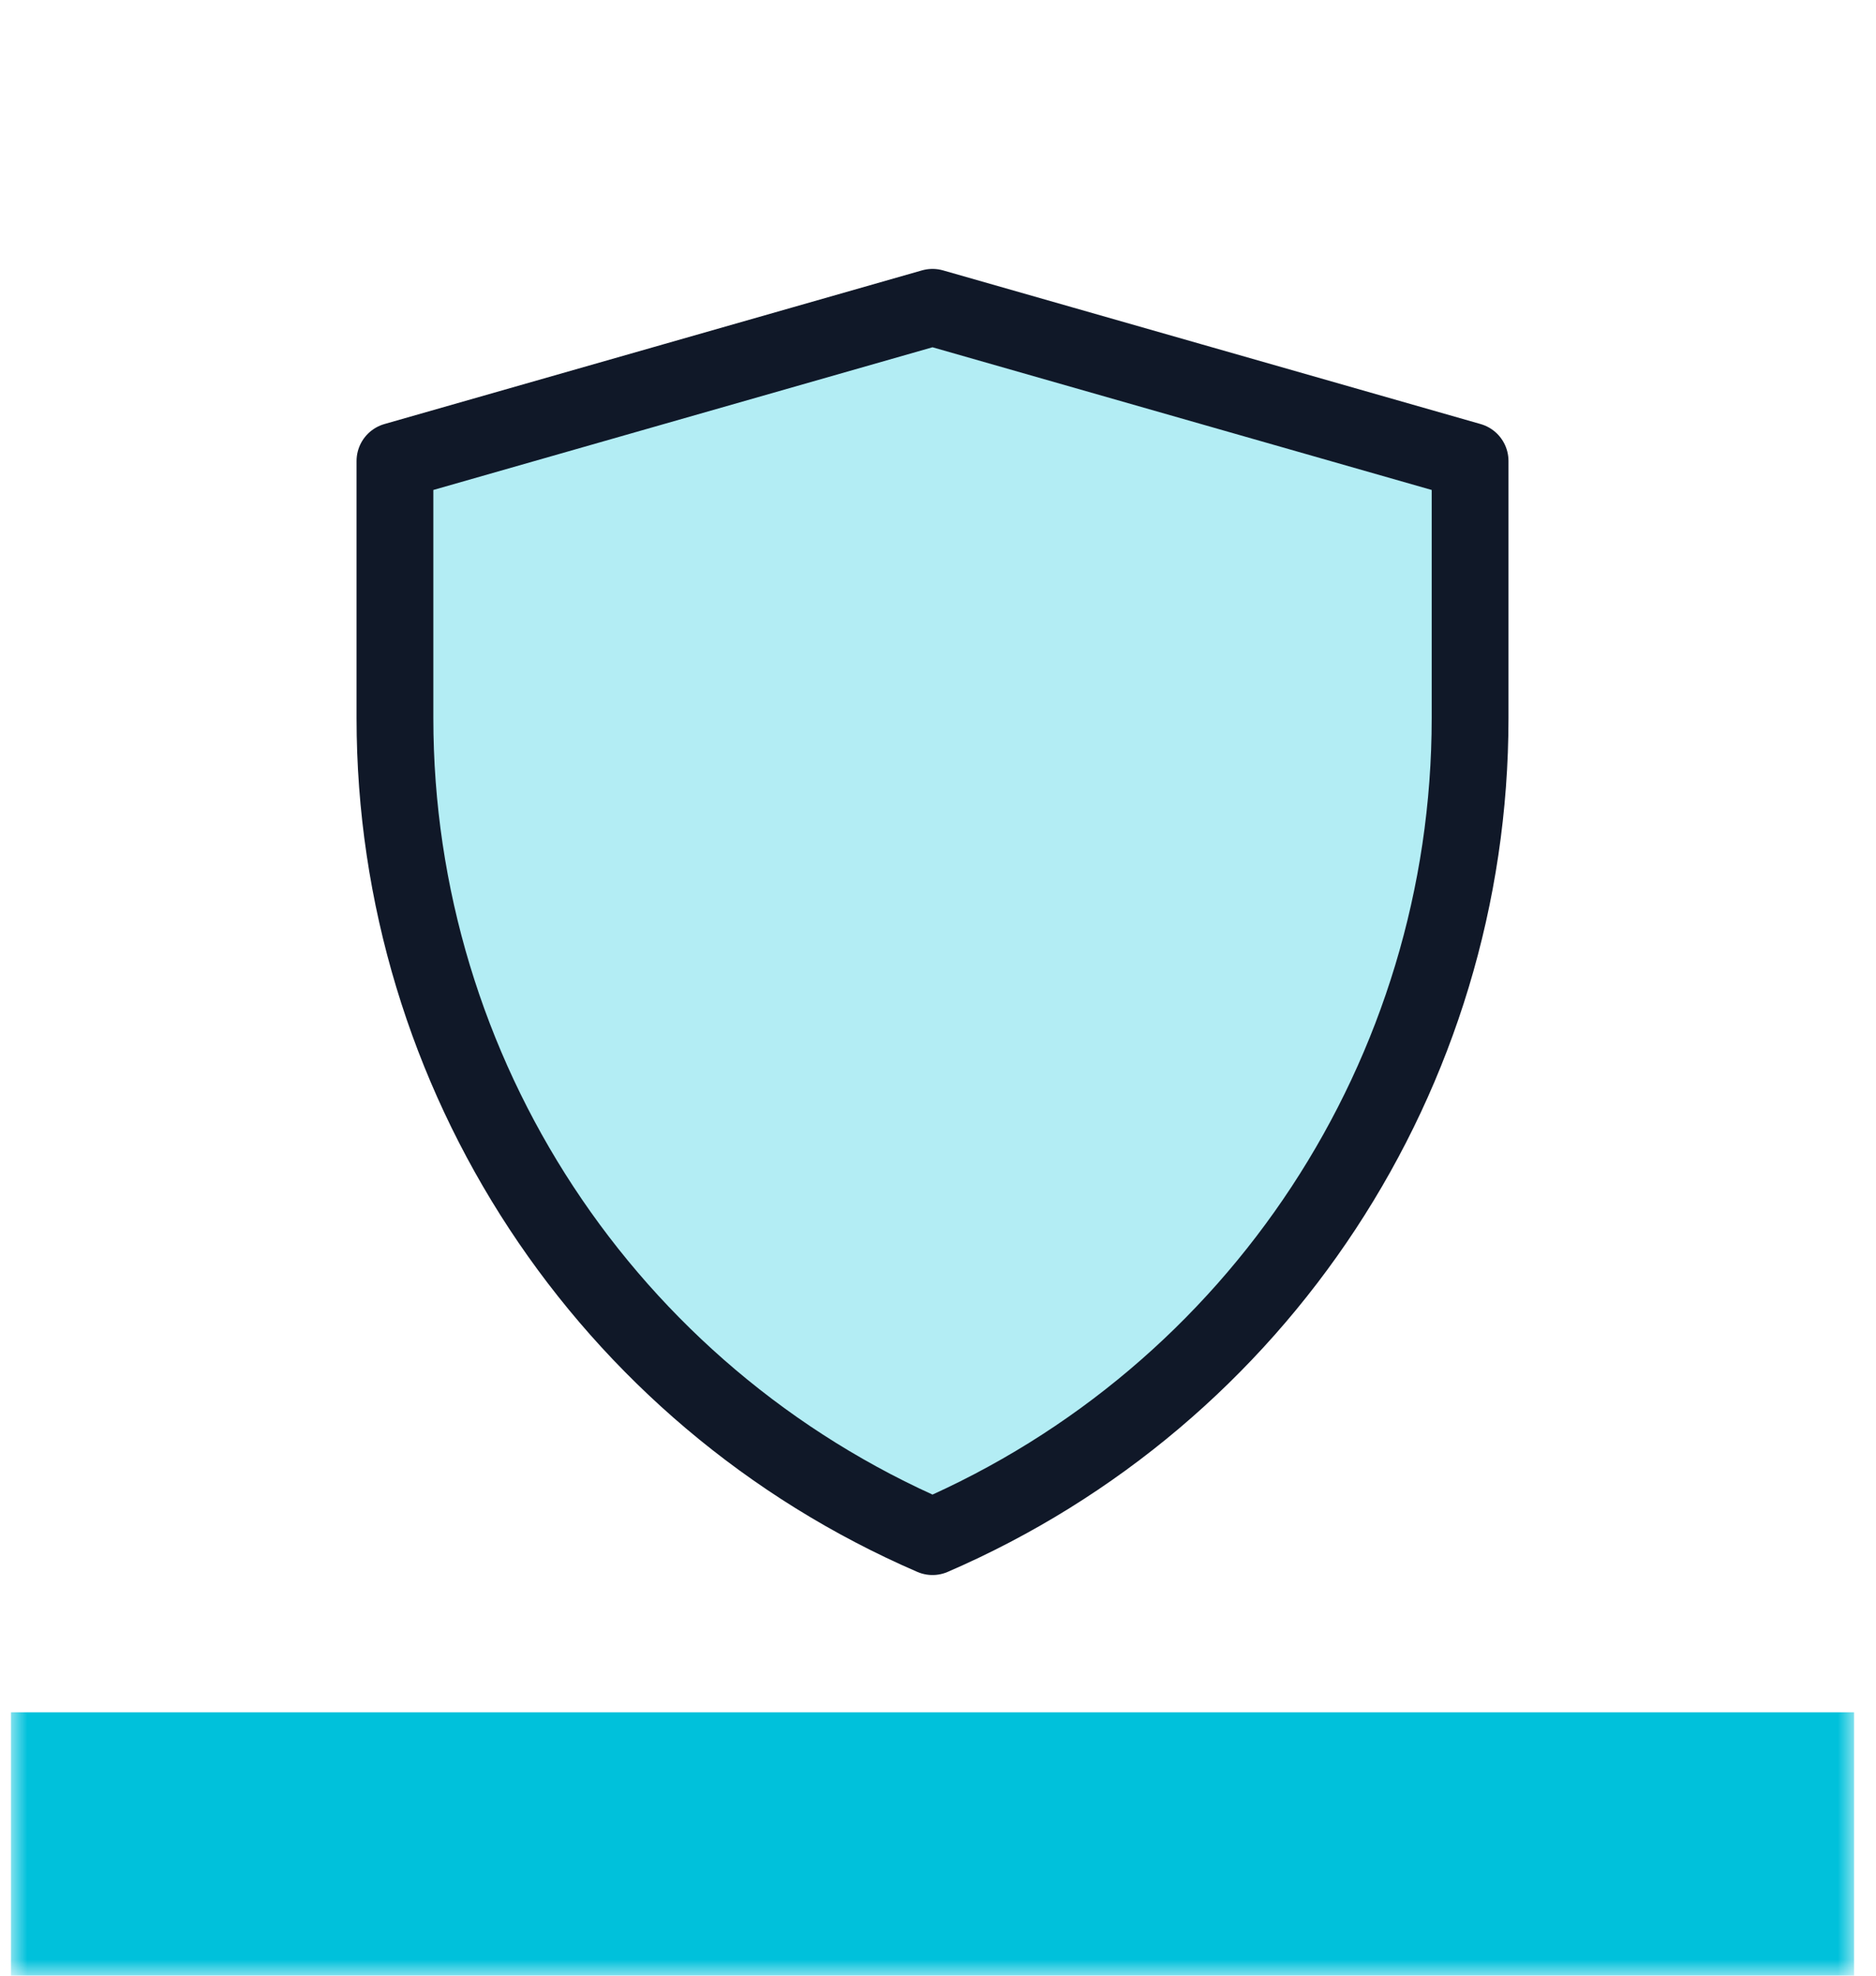 <svg width="57" height="60" viewBox="0 0 57 60" fill="none" xmlns="http://www.w3.org/2000/svg">
<mask id="path-1-outside-1_9566_1497" maskUnits="userSpaceOnUse" x="0.333" y="0" width="56" height="60" fill="black">
<rect fill="white" x="0.333" width="56" height="60"/>
<path d="M0.333 0H56.333V56H0.333V0Z"/>
</mask>
<path d="M56.333 56V52H0.333V56V60H56.333V56Z" fill="#00C1DB" mask="url(#path-1-outside-1_9566_1497)"/>
<path d="M12 14L28.333 9.333L44.667 14V21.808C44.667 32.61 38.248 42.379 28.333 46.666C18.419 42.379 12 32.61 12 21.808V14Z" fill="#00C1DB" fill-opacity="0.3"/>
<path d="M12 14L28.333 9.333L44.667 14V21.808C44.667 32.61 38.248 42.379 28.333 46.666C18.419 42.379 12 32.61 12 21.808V14Z" stroke="#101828" stroke-width="2.333" stroke-linecap="round" stroke-linejoin="round"/>
</svg>